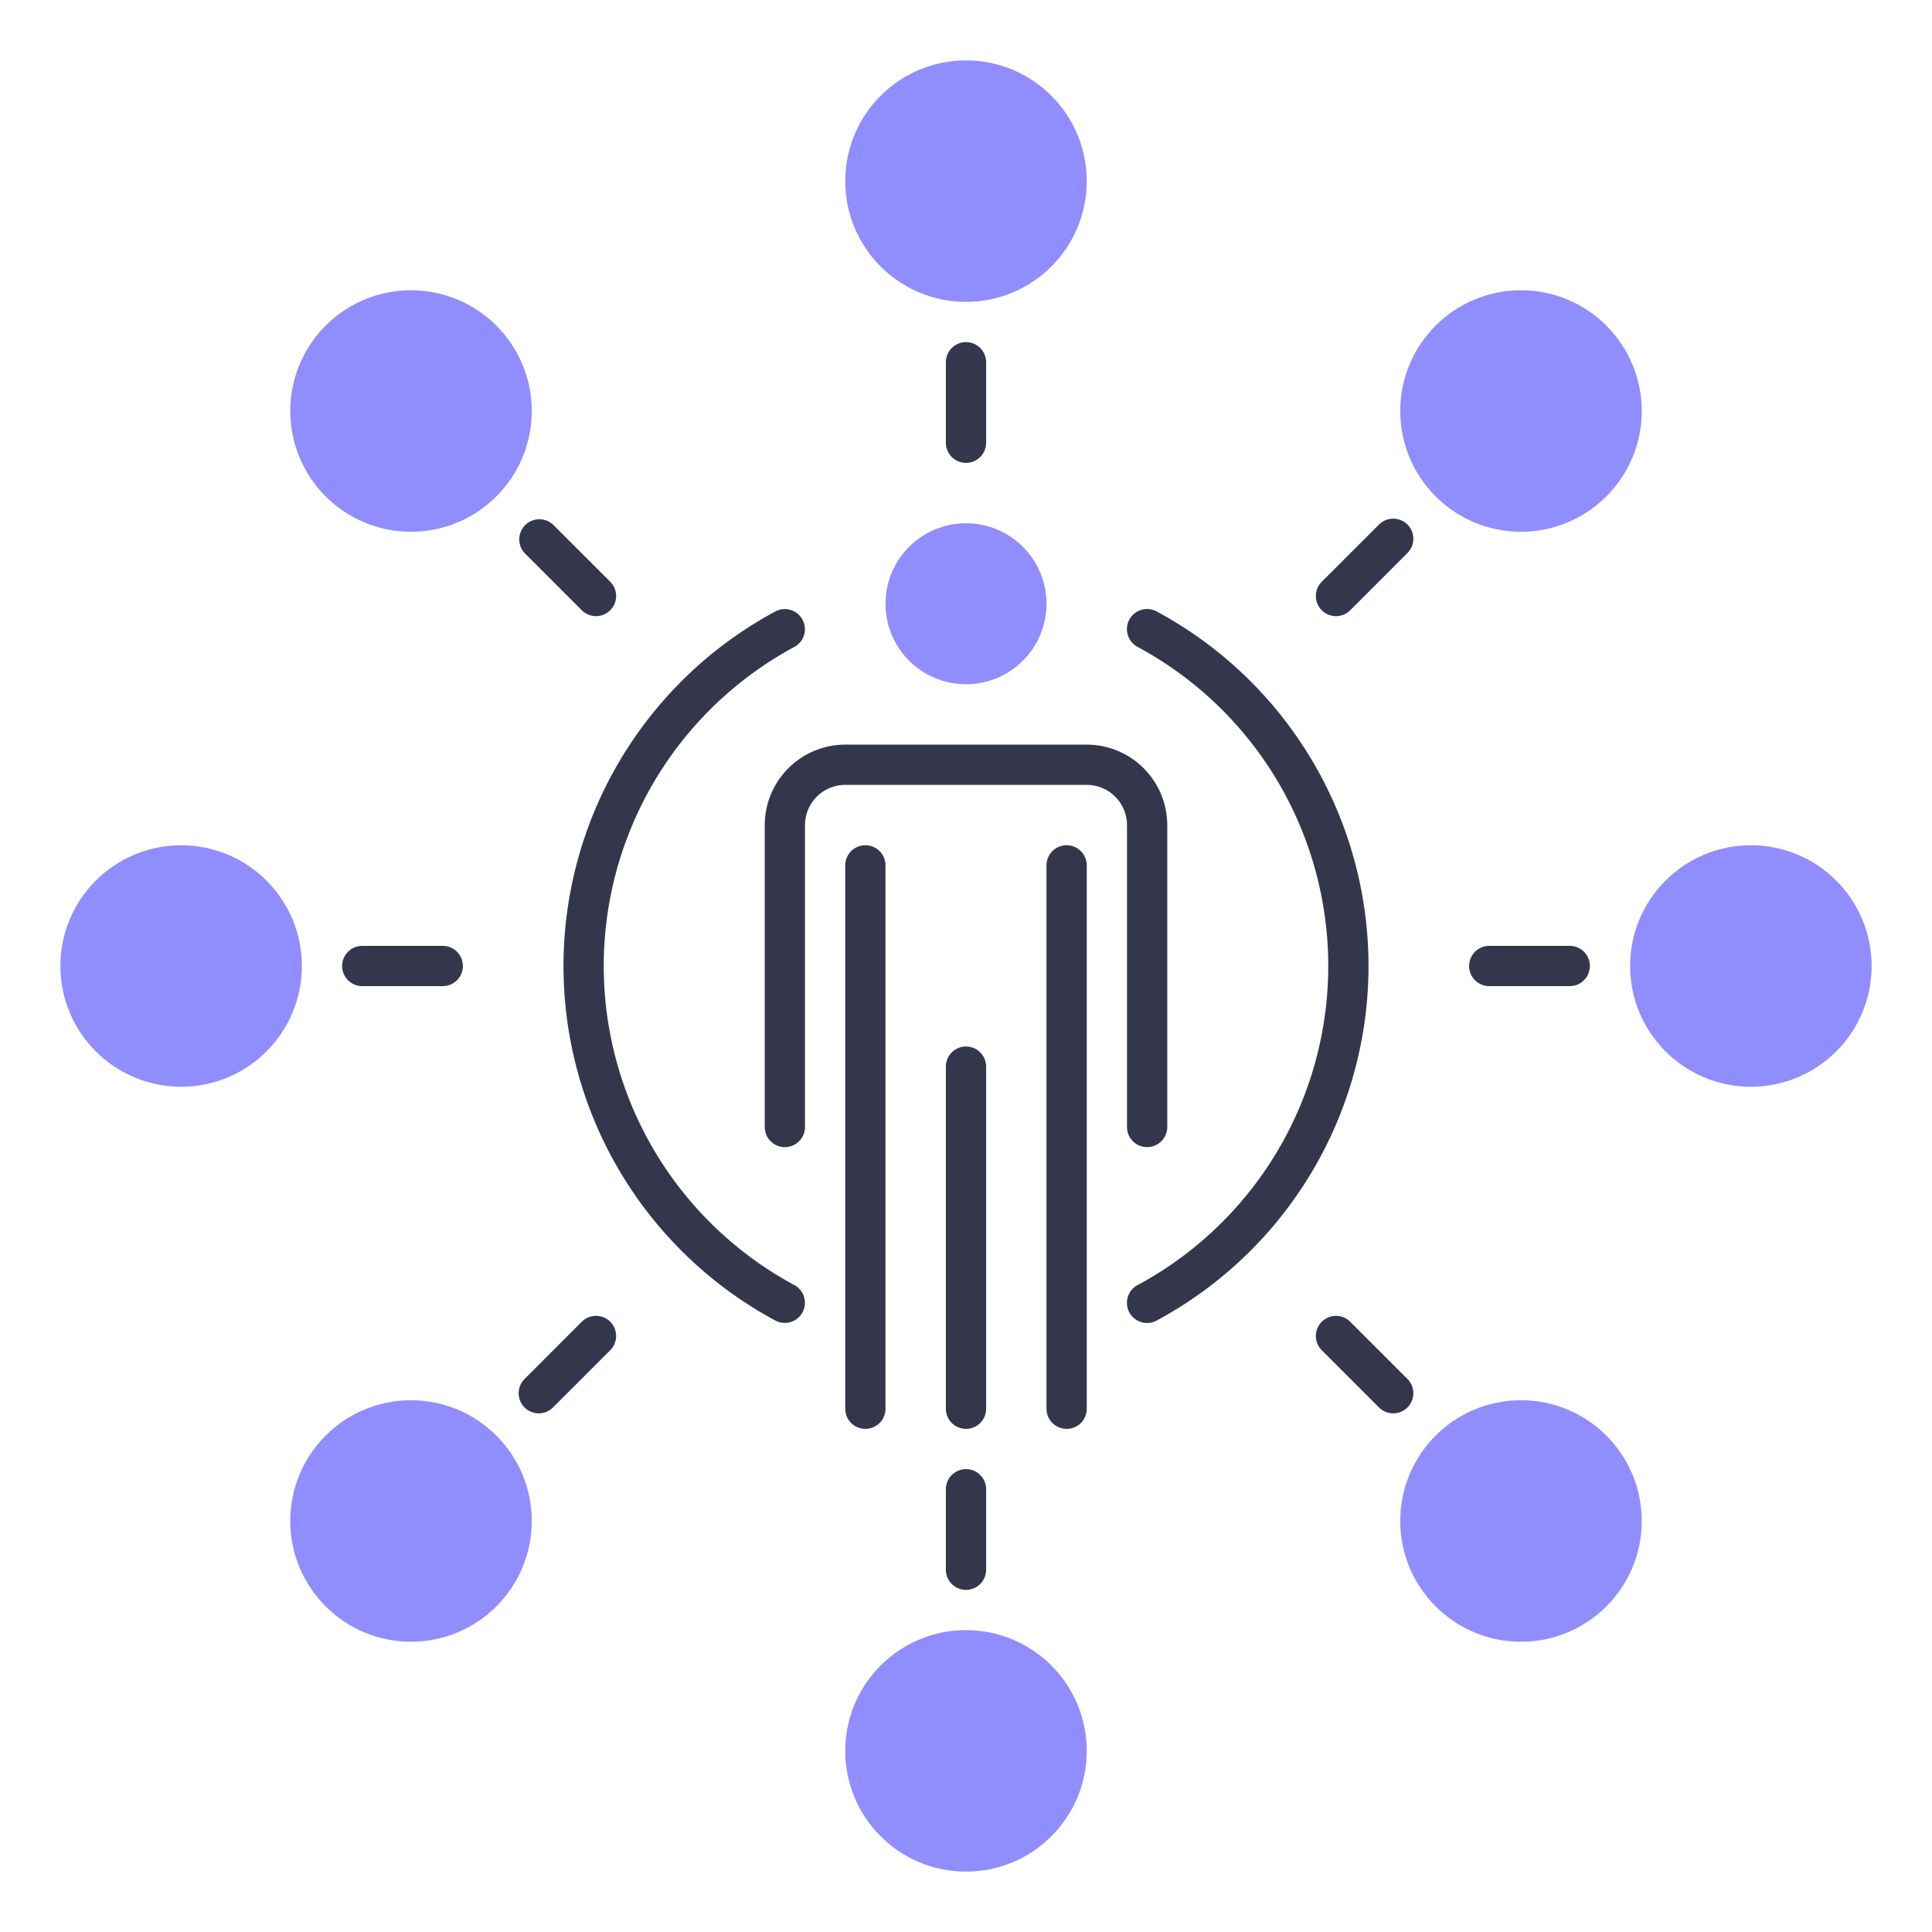 <?xml version="1.0" encoding="UTF-8"?>
<svg xmlns="http://www.w3.org/2000/svg" viewBox="0 0 960 960" id="customer">
  <circle cx="480" cy="300" r="40" fill="#908eff"></circle>
  <circle cx="480" cy="90" r="60" fill="#908eff"></circle>
  <circle cx="870" cy="480" r="60" fill="#908eff"></circle>
  <circle cx="480" cy="870" r="60" fill="#908eff"></circle>
  <circle cx="90" cy="480" r="60" fill="#908eff"></circle>
  <path fill="#34374c" d="M530 420a10 10 0 0 0-10 10v270a10 10 0 0 0 20 0V430a10 10 0 0 0-10-10zm-100 0a10 10 0 0 0-10 10v270a10 10 0 0 0 20 0V430a10 10 0 0 0-10-10zm50 100a10 10 0 0 0-10 10v170a10 10 0 0 0 20 0V530a10 10 0 0 0-10-10z"></path>
  <path fill="#34374c" d="M560 560a10 10 0 0 0 20 0V410a40.045 40.045 0 0 0-40-40H420a40.045 40.045 0 0 0-40 40v150a10 10 0 0 0 20 0V410a20.023 20.023 0 0 1 20-20h120a20.023 20.023 0 0 1 20 20Z"></path>
  <path fill="#34374c" d="M394.744 638.563a180.057 180.057 0 0 1 0-317.126 10 10 0 0 0-9.488-17.606 200.057 200.057 0 0 0 0 352.338 10 10 0 0 0 9.488-17.606zm180-334.732a10 10 0 1 0-9.488 17.606 180.057 180.057 0 0 1 0 317.126 10 10 0 1 0 9.488 17.606 200.057 200.057 0 0 0 0-352.338zM480 230a10 10 0 0 0 10-10v-40a10 10 0 0 0-20 0v40a10 10 0 0 0 10 10zm300 240h-40a10 10 0 0 0 0 20h40a10 10 0 0 0 0-20zM480 730a10 10 0 0 0-10 10v40a10 10 0 0 0 20 0v-40a10 10 0 0 0-10-10zM220 470h-40a10 10 0 0 0 0 20h40a10 10 0 0 0 0-20zm69.081-166.776a10 10 0 1 0 14.143-14.143L274.939 260.8a10 10 0 0 0-14.139 14.139zm395.98-42.424-28.285 28.284a10 10 0 0 0 14.143 14.143l28.281-28.288a10 10 0 1 0-14.139-14.139zm-14.142 395.976a10 10 0 0 0-14.143 14.143l28.285 28.281a10 10 0 1 0 14.139-14.139zm-381.838 0L260.8 685.061a10 10 0 1 0 14.139 14.139l28.285-28.284a10 10 0 1 0-14.143-14.143z"></path>
  <circle cx="204.228" cy="204.228" r="60" fill="#908eff"></circle>
  <circle cx="755.772" cy="204.228" r="60" fill="#908eff"></circle>
  <circle cx="755.772" cy="755.772" r="60" fill="#908eff"></circle>
  <circle cx="204.228" cy="755.772" r="60" fill="#908eff"></circle>
</svg>
